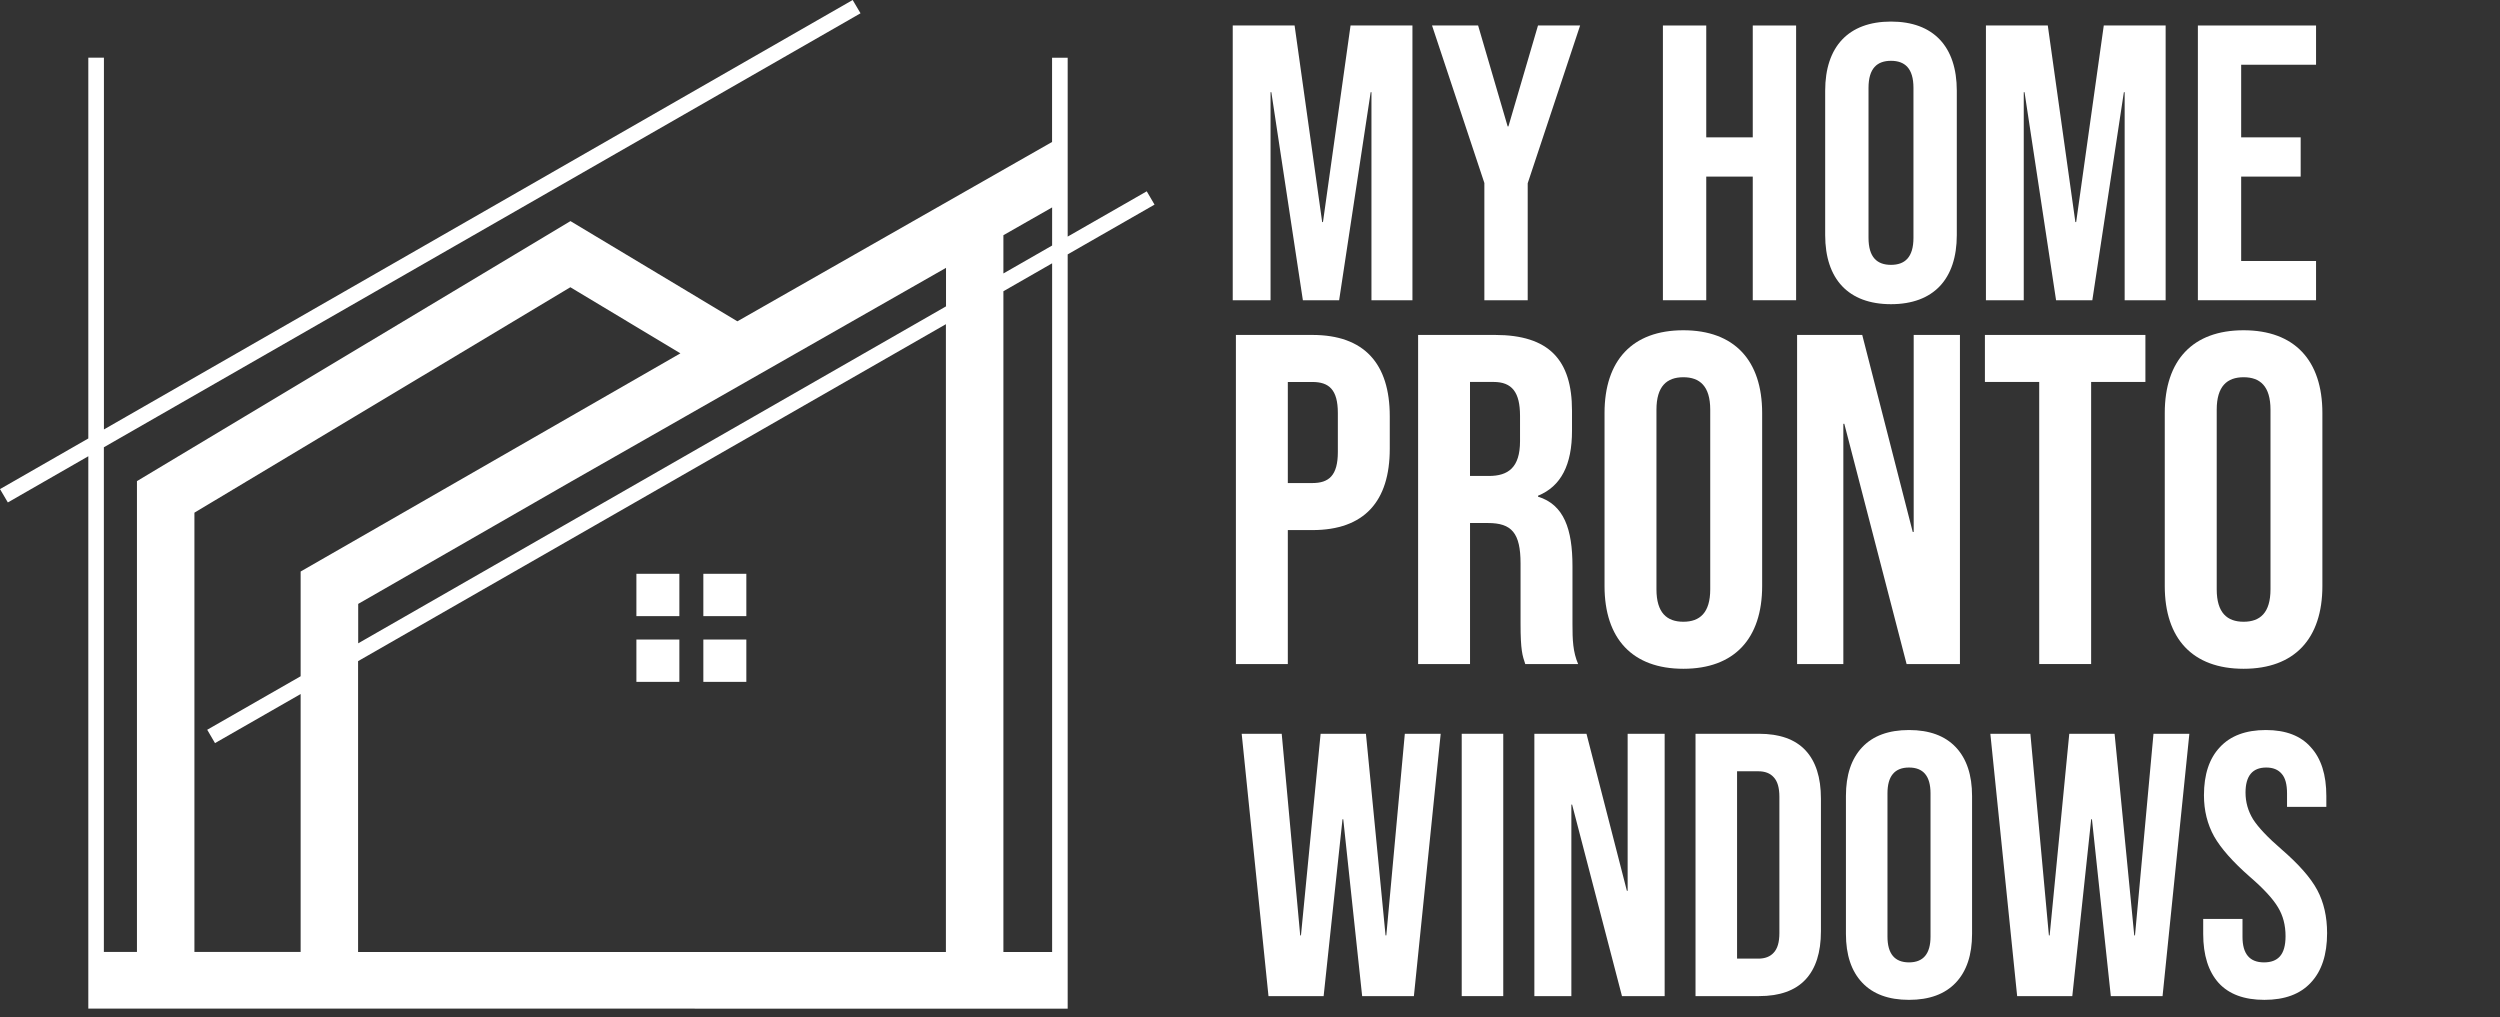 <svg width="86" height="35" viewBox="0 0 86 35" fill="none" xmlns="http://www.w3.org/2000/svg">
<rect x="0" y="0" width="86" height="35" fill="#333333" stroke="none"/>
<path d="M42.406 0.877H44.534L45.483 7.64H45.51L46.459 0.877H48.588V10.328H47.178V3.172H47.151L46.066 10.328H44.819L43.734 3.172H43.707V10.328H42.406V0.877Z" fill="white"/>
<path d="M51.065 6.304L49.262 0.877H50.847L51.863 4.347H51.89L52.907 0.877H54.356L52.553 6.304V10.328H51.062V6.304H51.065Z" fill="white"/>
<path d="M57.204 0.877H58.695V4.725H60.295V0.877H61.786V10.328H60.295V6.075H58.695V10.328H57.204V0.877Z" fill="white"/>
<path d="M62.786 8.086V3.119C62.786 1.607 63.586 0.742 65.05 0.742C66.514 0.742 67.314 1.606 67.314 3.119V8.087C67.314 9.599 66.514 10.464 65.05 10.464C63.586 10.464 62.786 9.601 62.786 8.087V8.086ZM65.823 8.18V3.023C65.823 2.348 65.525 2.092 65.05 2.092C64.575 2.092 64.277 2.348 64.277 3.023V8.18C64.277 8.855 64.575 9.111 65.05 9.111C65.525 9.111 65.823 8.855 65.823 8.18Z" fill="white"/>
<path d="M68.316 0.877H70.444L71.393 7.64H71.42L72.37 0.877H74.498V10.328H73.088V3.172H73.061L71.976 10.328H70.729L69.644 3.172H69.617V10.328H68.316V0.877Z" fill="white"/>
<path d="M75.607 0.877H79.672V2.227H77.096V4.725H79.143V6.075H77.096V8.978H79.672V10.328H75.607V0.877Z" fill="white"/>
<path d="M42.515 11.522H45.145C46.931 11.522 47.808 12.509 47.808 14.32V15.437C47.808 17.248 46.931 18.235 45.145 18.235H44.301V22.845H42.515V11.524V11.522ZM45.145 16.617C45.714 16.617 46.022 16.358 46.022 15.549V14.208C46.022 13.399 45.714 13.14 45.145 13.14H44.301V16.618H45.145V16.617Z" fill="white"/>
<path d="M48.783 11.522H51.43C53.282 11.522 54.077 12.378 54.077 14.126V14.821C54.077 15.985 53.703 16.729 52.908 17.053V17.085C53.802 17.361 54.093 18.202 54.093 19.479V21.468C54.093 22.018 54.108 22.423 54.288 22.844H52.469C52.372 22.553 52.307 22.376 52.307 21.453V19.383C52.307 18.331 51.999 17.992 51.186 17.992H50.569V22.844H48.783V11.523V11.522ZM51.218 16.373C51.883 16.373 52.289 16.082 52.289 15.177V14.303C52.289 13.495 52.013 13.139 51.38 13.139H50.568V16.373H51.218Z" fill="white"/>
<path d="M55.196 20.159V14.208C55.196 12.396 56.154 11.361 57.907 11.361C59.66 11.361 60.618 12.396 60.618 14.208V20.159C60.618 21.971 59.66 23.006 57.907 23.006C56.154 23.006 55.196 21.971 55.196 20.159ZM58.832 20.272V14.094C58.832 13.285 58.474 12.977 57.907 12.977C57.34 12.977 56.982 13.285 56.982 14.094V20.272C56.982 21.08 57.34 21.388 57.907 21.388C58.474 21.388 58.832 21.08 58.832 20.272Z" fill="white"/>
<path d="M61.82 11.522H64.061L65.798 18.299H65.831V11.522H67.422V22.843H65.587L63.444 14.578H63.411V22.843H61.82V11.522Z" fill="white"/>
<path d="M70.149 13.139H68.281V11.522H73.802V13.139H71.935V22.843H70.149V13.139Z" fill="white"/>
<path d="M74.468 20.159V14.208C74.468 12.396 75.426 11.361 77.179 11.361C78.932 11.361 79.89 12.396 79.89 14.208V20.159C79.89 21.971 78.932 23.006 77.179 23.006C75.426 23.006 74.468 21.971 74.468 20.159ZM78.105 20.272V14.094C78.105 13.285 77.748 12.977 77.18 12.977C76.613 12.977 76.255 13.285 76.255 14.094V20.272C76.255 21.08 76.613 21.388 77.18 21.388C77.748 21.388 78.105 21.08 78.105 20.272Z" fill="white"/>
<path d="M34.517 9.407L36.193 8.446V7.135L34.517 8.091V9.407ZM12.32 22.131L32.543 10.539V9.214L19.629 16.576L13.084 20.337L12.322 20.774V22.129L12.32 22.131ZM10.342 23.875L7.396 25.563L7.128 25.104L10.342 23.263V19.66L13.079 18.089L19.624 14.328L23.406 12.155L19.62 9.881L6.688 17.636V32.747H10.342V23.875ZM32.541 11.151L12.318 22.743V32.749H28.444H31.479H31.762H32.539V11.151H32.541ZM36.193 9.058L34.517 10.019V32.749H36.193V9.058ZM21.892 19.738H23.37V21.196H21.892V19.738ZM21.892 21.999H23.37V23.457H21.892V21.999ZM24.195 21.999H25.674V23.457H24.195V21.999ZM24.195 19.738H25.674V21.196H24.195V19.738ZM23.899 34.697H3.038V15.695L0.27 17.284L0 16.825L3.038 15.083V1.984H3.575V14.773L29.332 0L29.602 0.457L3.573 15.386V32.747H4.711V16.55L19.624 7.606L25.366 11.053L36.191 4.884V1.987H36.728V8.139L39.448 6.581L39.716 7.039L36.728 8.751V34.699H23.895L23.899 34.697Z" fill="white"/>
<path d="M42.714 25.242H44.091L44.727 32.178H44.753L45.429 25.242H46.988L47.663 32.178H47.689L48.326 25.242H49.56L48.638 34.266H46.858L46.208 28.182H46.182L45.533 34.266H43.636L42.714 25.242Z" fill="white"/>
<path d="M50.283 25.242H51.712V34.266H50.283V25.242Z" fill="white"/>
<path d="M52.782 25.242H54.575L55.965 30.644H55.991V25.242H57.264V34.266H55.796L54.081 27.679H54.055V34.266H52.782V25.242Z" fill="white"/>
<path d="M58.326 25.242H60.509C61.219 25.242 61.752 25.431 62.107 25.81C62.462 26.188 62.64 26.742 62.64 27.473V32.036C62.64 32.767 62.462 33.321 62.107 33.699C61.752 34.077 61.219 34.266 60.509 34.266H58.326V25.242ZM60.483 32.977C60.717 32.977 60.894 32.908 61.016 32.771C61.146 32.633 61.211 32.41 61.211 32.1V27.408C61.211 27.099 61.146 26.875 61.016 26.738C60.894 26.6 60.717 26.532 60.483 26.532H59.755V32.977H60.483Z" fill="white"/>
<path d="M65.67 34.395C64.968 34.395 64.431 34.197 64.059 33.802C63.686 33.407 63.5 32.848 63.5 32.126V27.382C63.5 26.66 63.686 26.102 64.059 25.706C64.431 25.311 64.968 25.113 65.67 25.113C66.371 25.113 66.908 25.311 67.281 25.706C67.653 26.102 67.839 26.66 67.839 27.382V32.126C67.839 32.848 67.653 33.407 67.281 33.802C66.908 34.197 66.371 34.395 65.67 34.395ZM65.67 33.106C66.163 33.106 66.41 32.809 66.41 32.217V27.292C66.41 26.699 66.163 26.403 65.67 26.403C65.176 26.403 64.929 26.699 64.929 27.292V32.217C64.929 32.809 65.176 33.106 65.67 33.106Z" fill="white"/>
<path d="M68.468 25.242H69.845L70.482 32.178H70.508L71.183 25.242H72.742L73.418 32.178H73.444L74.08 25.242H75.314L74.392 34.266H72.612L71.963 28.182H71.937L71.287 34.266H69.39L68.468 25.242Z" fill="white"/>
<path d="M77.895 34.395C77.202 34.395 76.678 34.202 76.323 33.815C75.968 33.42 75.79 32.857 75.79 32.126V31.611H77.142V32.229C77.142 32.814 77.388 33.106 77.882 33.106C78.125 33.106 78.306 33.037 78.428 32.9C78.558 32.754 78.623 32.522 78.623 32.204C78.623 31.826 78.536 31.495 78.363 31.211C78.189 30.919 77.869 30.571 77.401 30.167C76.812 29.651 76.401 29.187 76.167 28.775C75.933 28.354 75.816 27.881 75.816 27.357C75.816 26.643 75.998 26.093 76.362 25.706C76.726 25.311 77.254 25.113 77.947 25.113C78.631 25.113 79.147 25.311 79.493 25.706C79.848 26.093 80.026 26.652 80.026 27.382V27.756H78.674V27.292C78.674 26.983 78.614 26.759 78.493 26.622C78.371 26.476 78.194 26.403 77.96 26.403C77.484 26.403 77.246 26.691 77.246 27.266C77.246 27.593 77.332 27.898 77.505 28.182C77.687 28.465 78.012 28.809 78.48 29.213C79.077 29.729 79.489 30.197 79.714 30.618C79.939 31.039 80.052 31.533 80.052 32.1C80.052 32.84 79.865 33.407 79.493 33.802C79.129 34.197 78.597 34.395 77.895 34.395Z" fill="white"/>
</svg>
